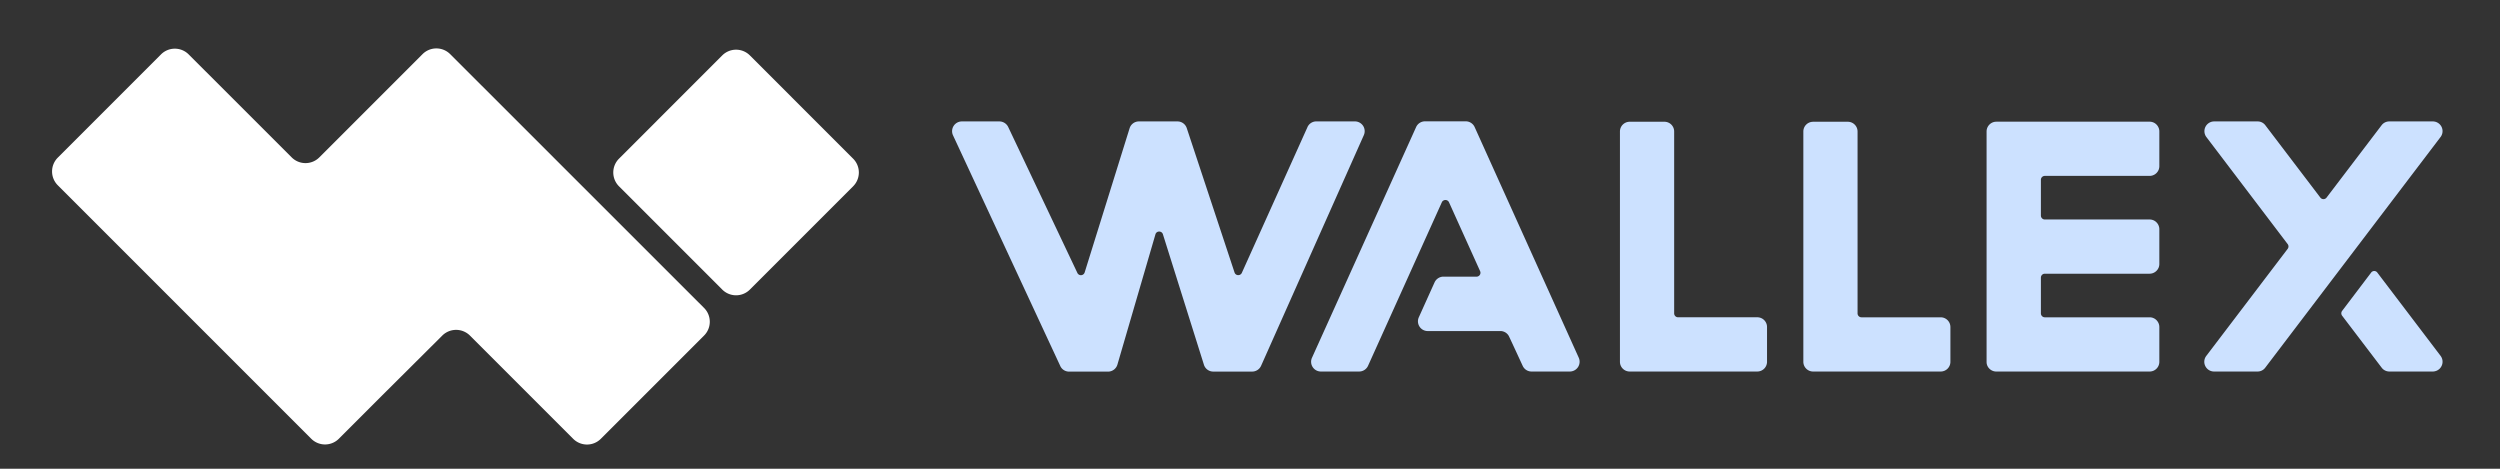 <svg xmlns="http://www.w3.org/2000/svg" width="128" height="24" fill="none"><rect width="100%" height="100%" fill="#333333" stroke="none"/><path fill="#fff" d="m43.68 9.54-5.285 5.285a1 1 0 0 1-1.417 0L31.694 9.54a1 1 0 0 1 0-1.417l5.284-5.285a1 1 0 0 1 1.417 0l5.284 5.285a1 1 0 0 1 0 1.417ZM23.05 2.773a1 1 0 0 0-1.417 0L16.35 8.057a1 1 0 0 1-1.417 0L9.66 2.786a1 1 0 0 0-1.417 0L2.96 8.07a1 1 0 0 0 0 1.417l12.974 12.975a1 1 0 0 0 1.417 0l2.2-2.201 3.094-3.08a1.005 1.005 0 0 1 1.416 0l5.285 5.285a1 1 0 0 0 1.417 0l5.284-5.284a1 1 0 0 0 0-1.417L23.05 2.772Z"/><path fill="#CCE1FF" d="M73.906 14.165H75.6a.198.198 0 0 0 .167-.09.2.2 0 0 0 .016-.19l-1.595-3.53a.202.202 0 0 0-.365 0l-3.779 8.373a.5.5 0 0 1-.454.294h-1.96a.499.499 0 0 1-.455-.708l5.33-11.808a.5.5 0 0 1 .453-.294h2.09a.5.5 0 0 1 .454.294l5.33 11.808a.502.502 0 0 1-.455.708h-1.96a.496.496 0 0 1-.455-.29c-.183-.396-.508-1.1-.695-1.497a.491.491 0 0 0-.455-.285H73.1a.499.499 0 0 1-.455-.708l.802-1.778a.502.502 0 0 1 .46-.3ZM66.942 6.51l-3.36 7.46c-.075.164-.316.155-.374-.02l-2.446-7.39a.499.499 0 0 0-.477-.343h-1.973a.497.497 0 0 0-.477.352l-2.3 7.378a.2.2 0 0 1-.373.027L51.62 6.502a.503.503 0 0 0-.454-.285H49.25a.5.5 0 0 0-.455.713l5.49 11.807c.08.178.258.29.454.29h1.992a.5.5 0 0 0 .481-.361L59.158 12c.054-.192.325-.192.383-.005l2.1 6.68a.5.5 0 0 0 .476.35h1.991a.502.502 0 0 0 .46-.297l5.26-11.808a.5.5 0 0 0-.459-.704h-1.982a.496.496 0 0 0-.446.294h.001Zm18.277-.276H83.44a.498.498 0 0 0-.499.5v11.789c0 .276.223.499.5.499h6.531a.499.499 0 0 0 .5-.5v-1.777a.497.497 0 0 0-.5-.5h-4.055a.2.2 0 0 1-.2-.2V6.734a.497.497 0 0 0-.5-.5h.002Zm7.61 0h1.778c.276 0 .5.223.5.5v9.312a.2.2 0 0 0 .2.2h4.054c.276 0 .5.223.5.5v1.777a.497.497 0 0 1-.5.499h-6.53a.5.5 0 0 1-.5-.5V6.733c0-.275.223-.498.5-.498h-.002Zm9.383 12.788h7.847a.495.495 0 0 0 .462-.308.5.5 0 0 0 .037-.191v-1.778a.5.5 0 0 0-.146-.353.49.49 0 0 0-.353-.146h-5.365a.198.198 0 0 1-.141-.059.198.198 0 0 1-.059-.141v-1.832c0-.053.021-.104.059-.142a.198.198 0 0 1 .141-.058h5.365a.502.502 0 0 0 .462-.309.502.502 0 0 0 .037-.191v-1.777a.5.5 0 0 0-.146-.353.49.49 0 0 0-.353-.146h-5.365a.198.198 0 0 1-.141-.059.198.198 0 0 1-.059-.141V9.206c0-.053.021-.104.059-.142a.198.198 0 0 1 .141-.058h5.365a.5.5 0 0 0 .462-.309.502.502 0 0 0 .037-.191V6.73a.5.5 0 0 0-.146-.353.49.49 0 0 0-.353-.146h-7.847a.501.501 0 0 0-.499.499v11.807c0 .263.223.486.499.486v-.001Zm14.918-6.523a.2.2 0 0 1 0 .24l-4.166 5.48a.495.495 0 0 0-.052.525.498.498 0 0 0 .448.278h2.224a.488.488 0 0 0 .396-.196l8.974-11.807a.496.496 0 0 0-.133-.728.497.497 0 0 0-.264-.074h-2.223a.492.492 0 0 0-.397.196l-2.816 3.702a.199.199 0 0 1-.32 0l-2.816-3.702a.49.49 0 0 0-.397-.196h-2.223a.5.5 0 0 0-.397.802l4.162 5.48Zm7.828 5.72-3.239-4.263a.197.197 0 0 0-.158-.08.192.192 0 0 0-.088.021.192.192 0 0 0-.07.059l-1.489 1.965a.206.206 0 0 0 0 .24l2.028 2.665c.093.125.24.196.396.196h2.224a.502.502 0 0 0 .495-.547.494.494 0 0 0-.099-.255Z"/></svg>